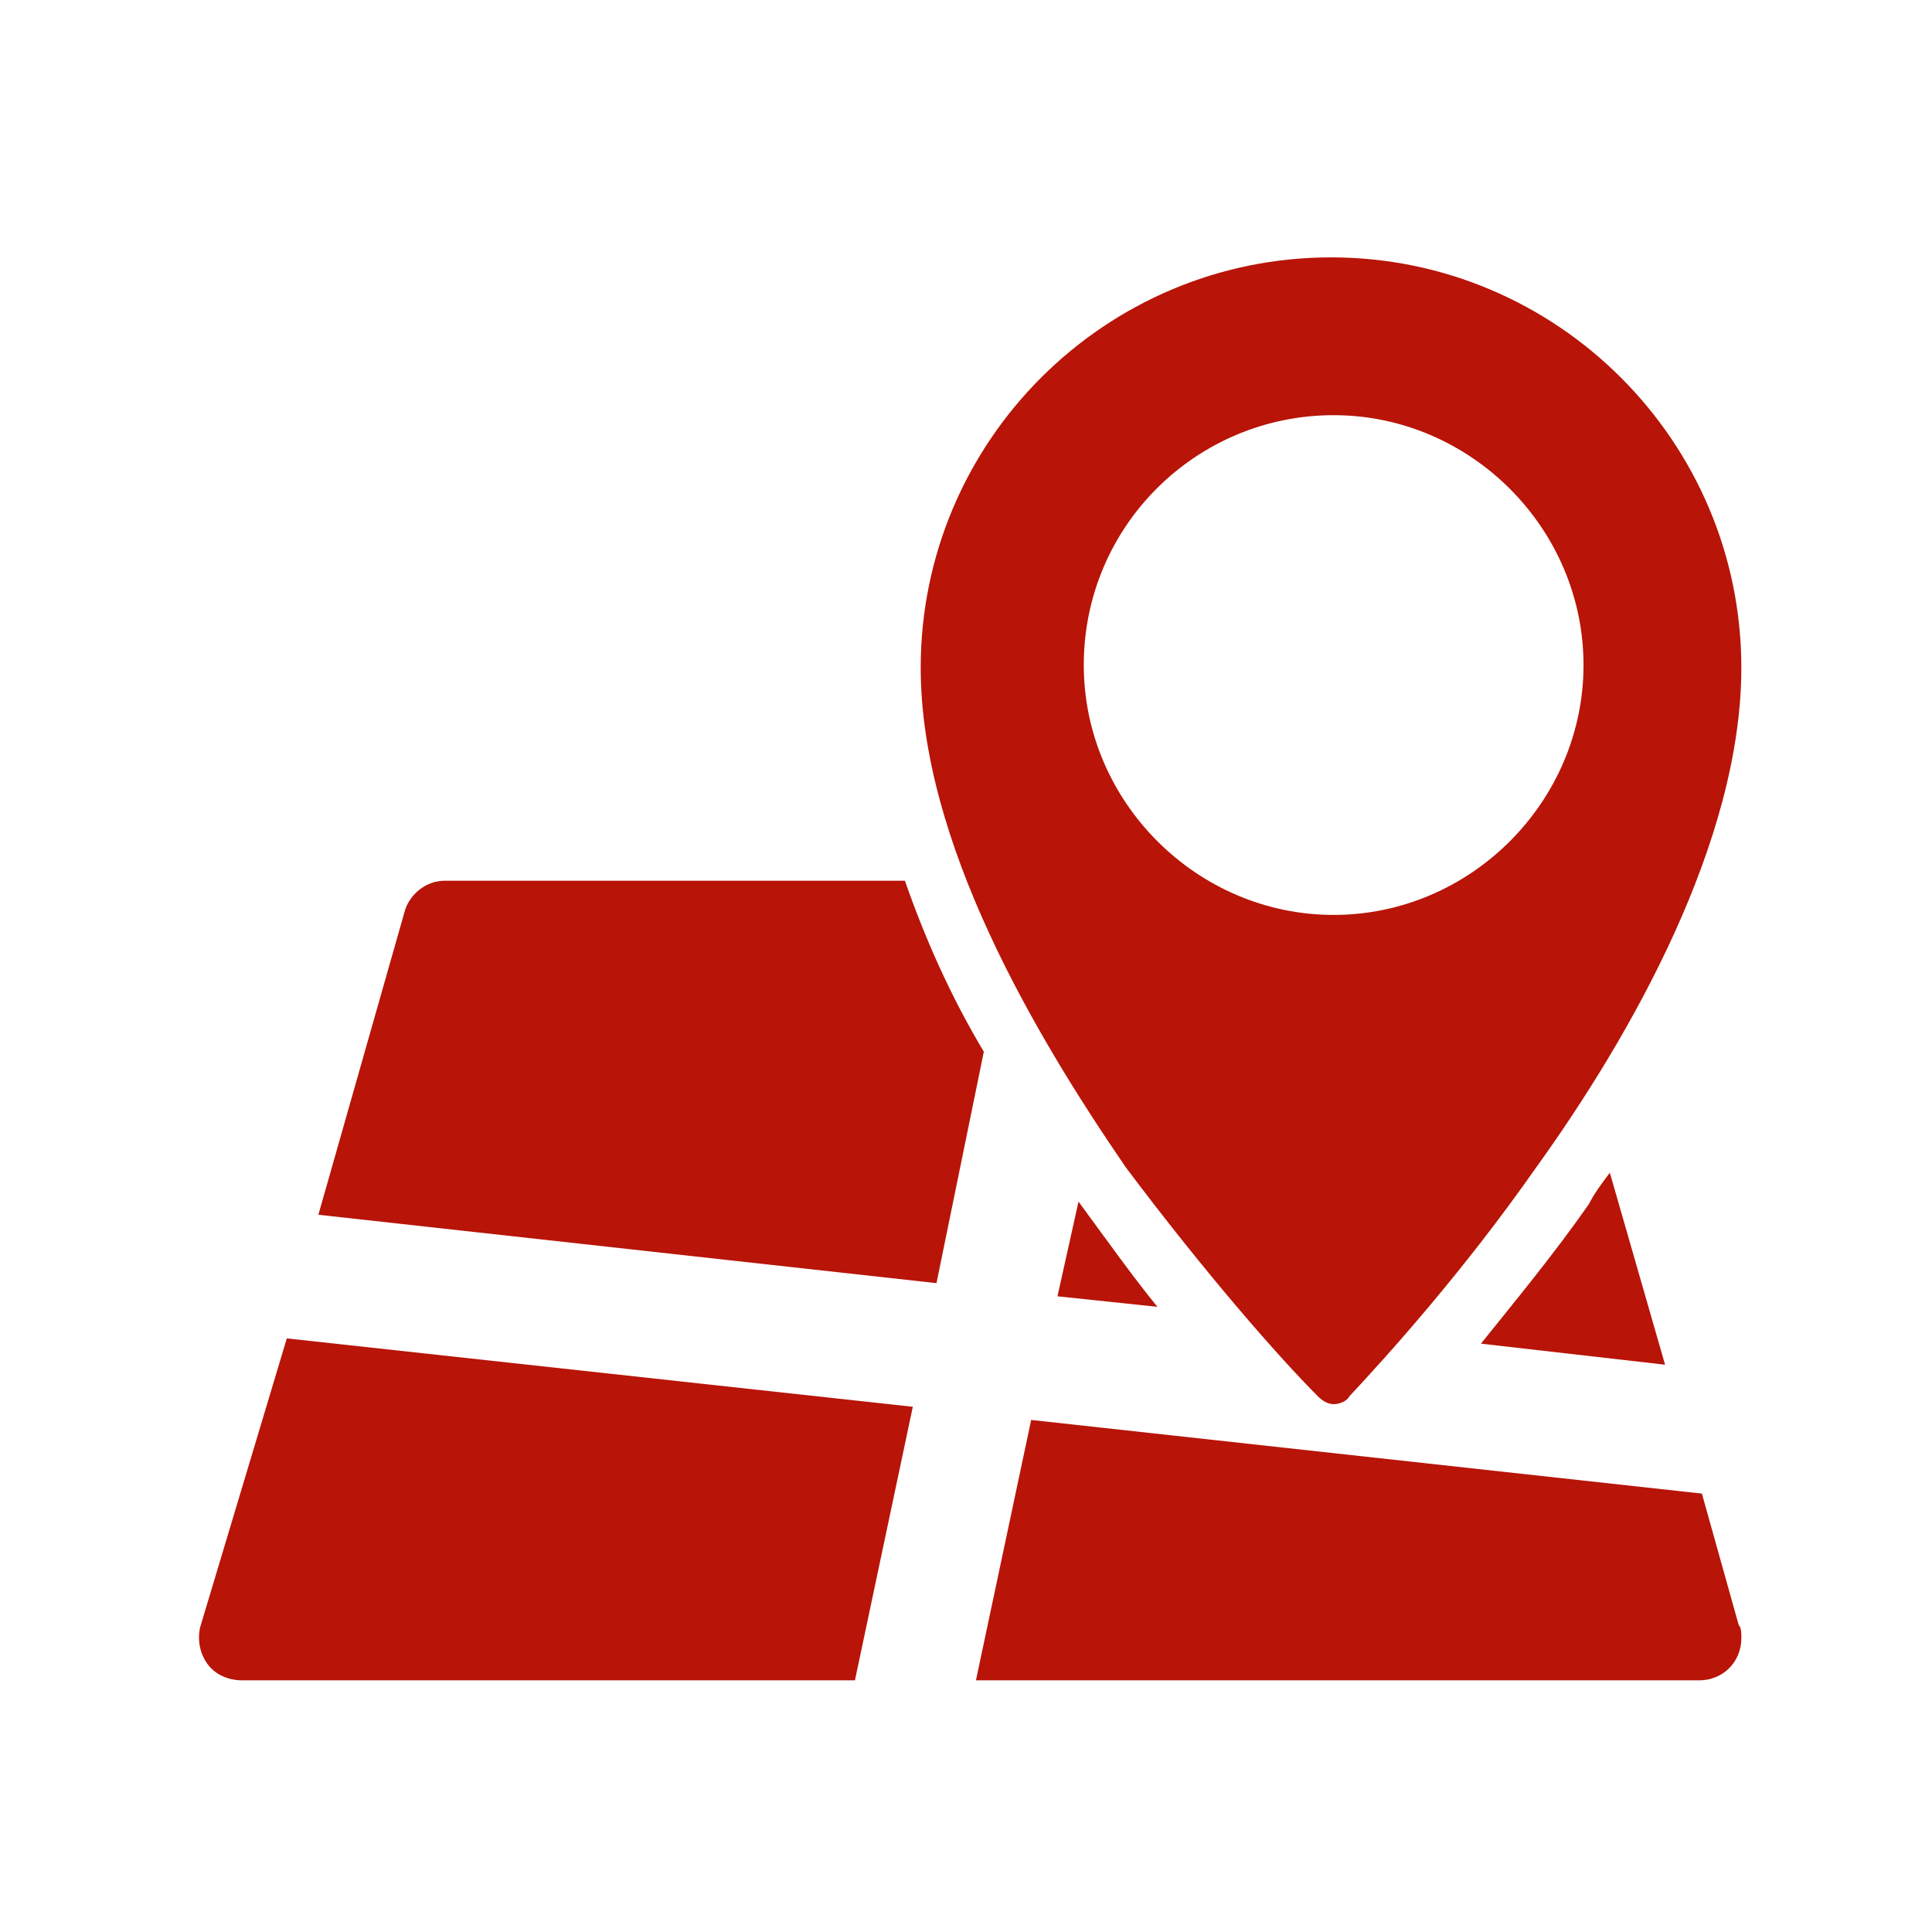 <?xml version="1.0" encoding="UTF-8"?> <!-- Generator: Adobe Illustrator 22.1.0, SVG Export Plug-In . SVG Version: 6.00 Build 0) --> <svg xmlns="http://www.w3.org/2000/svg" xmlns:xlink="http://www.w3.org/1999/xlink" version="1.1" x="0px" y="0px" viewBox="0 0 153 153" xml:space="preserve"> <g id="Layer_1"> <g> <path fill="#B81408" d="M71.663,69.747H35.211c-1.458,0-2.708,1.042-3.124,2.291l-6.874,24.162l48.95,5.416l3.749-18.33 C75.412,79.121,73.329,74.538,71.663,69.747z"></path> <path fill="#B81408" d="M117.28,106.408l14.581,1.666l-4.374-15.206c-0.625,0.833-1.25,1.666-1.666,2.5 C122.904,99.534,119.779,103.283,117.28,106.408z"></path> <path fill="#B81408" d="M83.744,102.658l7.915,0.833c-1.875-2.291-3.958-5.207-6.249-8.332L83.744,102.658z"></path> <path fill="#B81408" d="M15.839,128.904c-0.208,1.041,0,2.083,0.625,2.916c0.625,0.833,1.666,1.25,2.708,1.25h48.533l4.583-21.663 l-49.575-5.416L15.839,128.904z"></path> <path fill="#B81408" d="M134.777,118.281l-53.116-5.832l-4.374,20.621h57.282c1.875,0,3.333-1.458,3.333-3.333 c0-0.417,0-0.833-0.208-1.042L134.777,118.281z"></path> <path fill="#B81408" d="M104.365,110.574c0.417,0.417,0.833,0.625,1.25,0.625c0.417,0,1.041-0.208,1.25-0.625 c2.916-3.124,8.957-9.79,14.789-18.122c7.499-10.415,16.247-25.829,16.247-39.576c0-17.914-14.581-32.494-32.494-32.494 S72.913,34.962,72.913,52.875c0,13.748,8.957,28.953,16.247,39.576C95.409,100.784,101.241,107.449,104.365,110.574z M105.615,32.879c10.831,0,19.788,8.957,19.788,19.788s-8.957,19.788-19.788,19.788c-10.831,0-19.788-8.957-19.788-19.788 C85.827,41.627,94.784,32.879,105.615,32.879z"></path> </g> </g> <g id="Calque_1"> </g> </svg> 